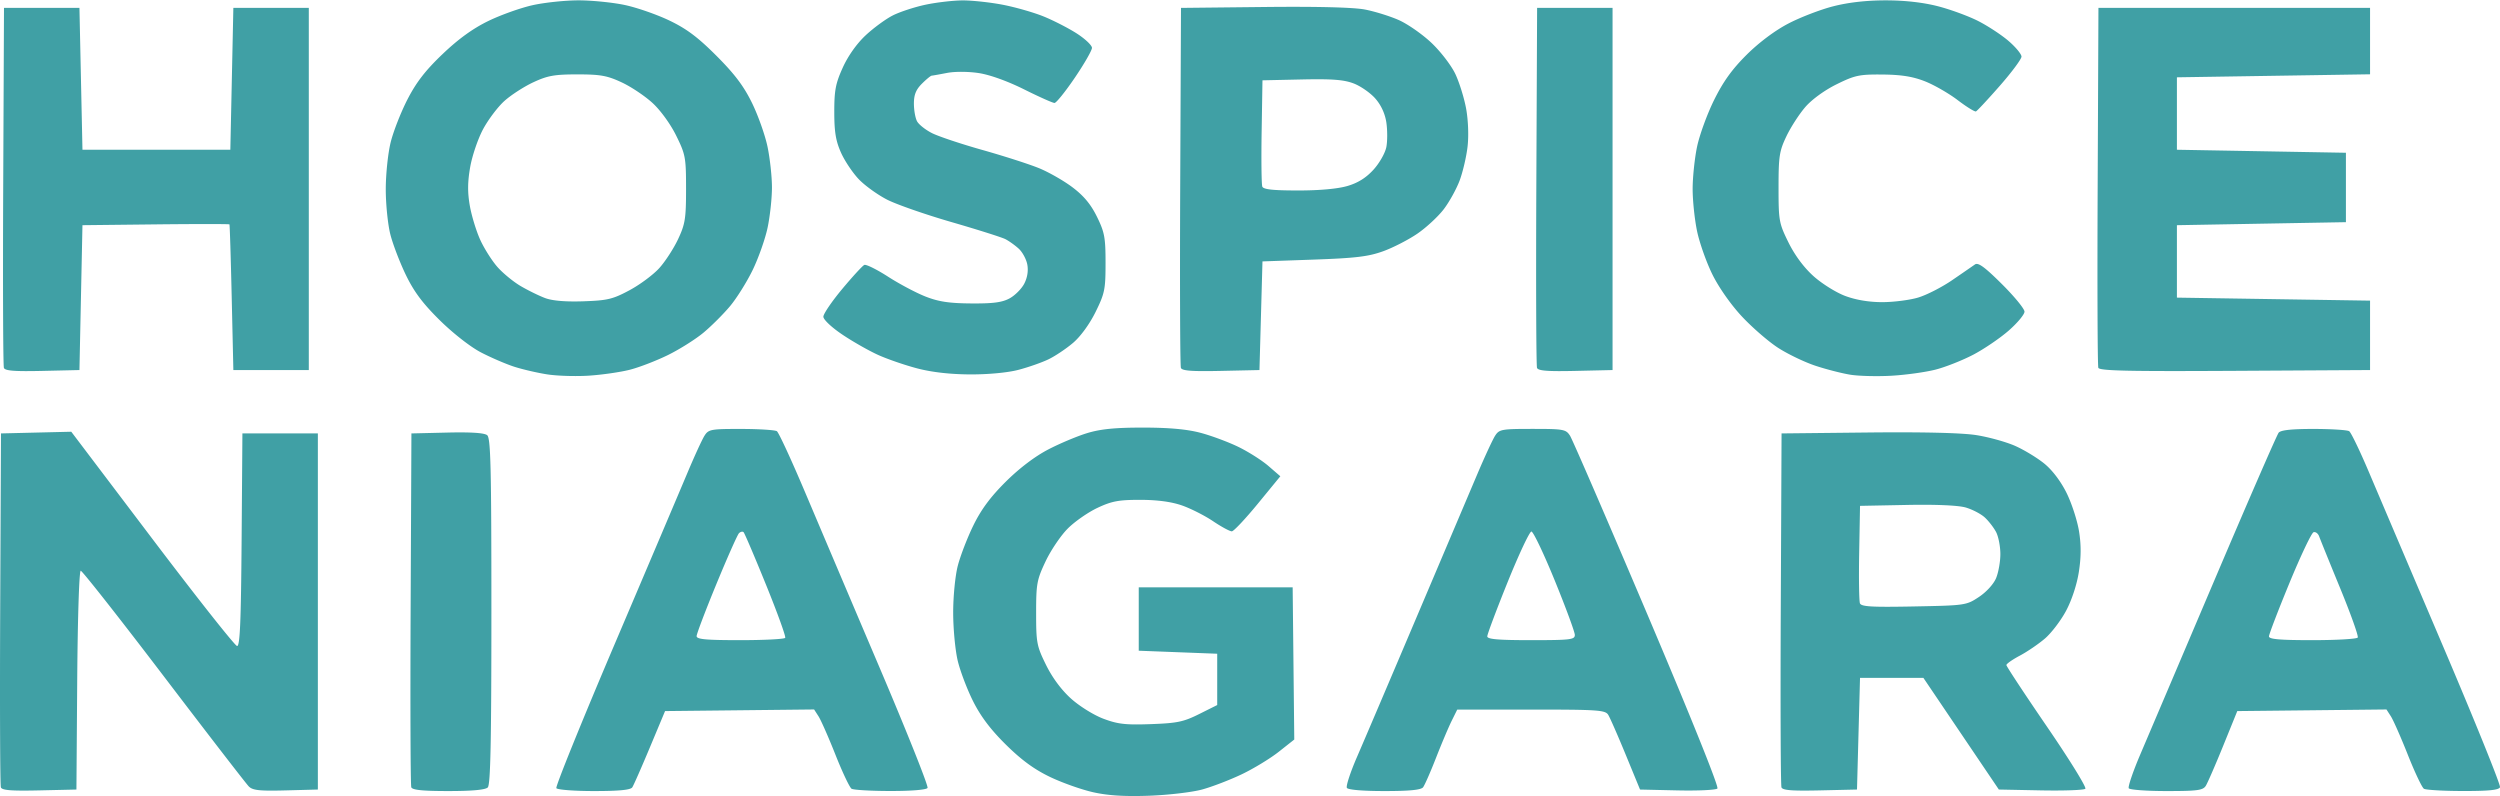 <svg xmlns="http://www.w3.org/2000/svg" xml:space="preserve" viewBox="0 0 857 273"><path fill="#40a0a5" d="M393.981 272.774c-8.36.304-14.05-.044-19.14-1.17-3.982-.883-10.67-3.246-14.86-5.251-5.418-2.595-9.785-5.785-15.126-11.052-5.241-5.17-8.646-9.67-11.274-14.902-2.07-4.123-4.45-10.408-5.29-13.967-.839-3.558-1.532-10.91-1.54-16.339-.01-5.467.683-12.62 1.552-16.035.862-3.392 3.262-9.636 5.333-13.878 2.688-5.504 5.866-9.801 11.106-15.017 4.639-4.617 10.005-8.693 14.582-11.076 3.983-2.074 10.035-4.614 13.449-5.644 4.576-1.382 9.604-1.871 19.139-1.863 8.932.01 15.012.565 19.656 1.799 3.699.982 9.533 3.154 12.965 4.826 3.432 1.672 8.067 4.62 10.3 6.55l4.062 3.511-7.715 9.409c-4.243 5.174-8.25 9.435-8.904 9.467-.654.033-3.546-1.527-6.427-3.465-2.88-1.939-7.7-4.379-10.708-5.422-3.623-1.256-8.44-1.9-14.264-1.906-7.363-.01-9.744.435-14.636 2.73-3.214 1.506-7.8 4.694-10.19 7.085-2.39 2.39-5.812 7.442-7.606 11.227-3.014 6.362-3.26 7.7-3.26 17.765 0 10.21.21 11.312 3.394 17.779 2.161 4.39 5.28 8.59 8.585 11.561 2.9 2.607 7.795 5.648 11.09 6.888 4.943 1.86 7.58 2.16 16.272 1.848 9.014-.323 11.184-.776 16.553-3.458l6.18-3.086v-17.587l-13.45-.517-13.449-.518v-21.725h52.762l.276 26.084.276 26.085-5.302 4.19c-2.916 2.306-8.627 5.78-12.69 7.72-4.065 1.94-10.183 4.292-13.597 5.225-3.414.933-11.56 1.891-18.104 2.13zm-380.476-1.828c-9.58.22-12.818-.034-13.2-1.034-.279-.73-.386-28.327-.239-61.33l.269-60.003 12.049-.29 12.048-.291 27.782 36.7c15.28 20.184 28.357 36.725 29.061 36.758.989.045 1.342-8.234 1.552-36.41l.272-36.467h25.864v122.076l-11.014.293c-8.935.237-11.322-.015-12.648-1.342-.9-.9-14.025-17.907-29.167-37.795-15.143-19.888-27.95-36.16-28.462-36.16-.529 0-1.048 16.2-1.202 37.502l-.271 37.503zm140.221.227c-8.839 0-12.378-.36-12.735-1.293-.272-.711-.374-28.295-.226-61.297l.269-60.004 12.267-.293c8.16-.194 12.75.108 13.708.903 1.2.996 1.44 11.073 1.44 60.348 0 44.629-.305 59.458-1.241 60.395-.826.825-5.341 1.241-13.482 1.241zm49.898 0c-6.761 0-12.569-.447-12.907-.994-.338-.546 8.663-22.776 20-49.4 11.339-26.623 22.57-53.061 24.961-58.751 2.39-5.69 5.012-11.393 5.826-12.673 1.386-2.18 2.189-2.327 12.578-2.312 6.104.009 11.608.358 12.233.776.624.418 4.977 9.838 9.672 20.934a42856.09 42856.09 0 0 0 25.585 60.23c9.377 22.03 16.752 40.536 16.39 41.123-.393.636-5.545 1.06-12.755 1.051-6.652-.009-12.635-.36-13.294-.78-.66-.419-3.138-5.65-5.507-11.622-2.368-5.973-4.987-11.915-5.819-13.205l-1.512-2.346-25.545.277-25.544.276-5.198 12.43c-2.859 6.837-5.574 13.005-6.035 13.708-.586.895-4.516 1.278-13.13 1.278zm50.114-51.728c8.217 0 15.161-.356 15.43-.793.27-.436-2.686-8.619-6.57-18.183-3.883-9.565-7.343-17.673-7.688-18.019-.345-.345-1.061-.193-1.591.338s-4.014 8.372-7.742 17.424c-3.728 9.052-6.778 17.083-6.778 17.846 0 1.096 3.135 1.387 14.94 1.387zm220.872 51.728c-7.402 0-12.49-.427-12.896-1.083-.369-.596 1.191-5.368 3.466-10.605 2.274-5.236 11.446-26.746 20.381-47.799l20.857-49.14c2.537-5.975 5.289-11.911 6.115-13.191 1.409-2.181 2.219-2.328 12.836-2.328 10.619 0 11.426.147 12.829 2.328.823 1.28 12.74 28.806 26.48 61.17 14.91 35.117 24.606 59.22 24.048 59.778-.516.515-6.693.805-13.729.645l-12.792-.292-4.892-11.898c-2.69-6.543-5.395-12.712-6.012-13.707-1.018-1.645-3.443-1.81-26.437-1.81h-25.317l-1.922 3.879c-1.057 2.134-3.47 7.837-5.36 12.673-1.891 4.837-3.886 9.376-4.433 10.087-.697.905-4.66 1.293-13.222 1.293zm50.242-51.728c13.533 0 15-.175 15-1.79 0-.985-3.09-9.365-6.868-18.622-3.778-9.257-7.386-16.828-8.018-16.824-.632.003-4.297 7.802-8.144 17.329-3.848 9.527-6.99 17.903-6.984 18.614.01.975 3.709 1.293 15.014 1.293zm99.037 51.501c-9.58.22-12.817-.034-13.2-1.034-.279-.73-.386-28.327-.238-61.33l.268-60.003 29.485-.317c18.885-.202 32.26.116 37.206.887 4.247.662 10.264 2.327 13.37 3.701 3.107 1.374 7.64 4.13 10.073 6.124 2.73 2.237 5.64 6.093 7.596 10.068 1.744 3.543 3.653 9.431 4.241 13.085.751 4.66.735 8.806-.054 13.89-.676 4.359-2.42 9.677-4.376 13.347-1.788 3.355-5.052 7.641-7.252 9.525-2.2 1.883-6.073 4.523-8.607 5.868-2.534 1.344-4.608 2.799-4.608 3.233 0 .434 6.28 9.96 13.955 21.17s13.574 20.762 13.108 21.227c-.465.466-7.327.717-15.248.558l-14.401-.29-12.932-19.138-12.932-19.14h-21.725l-.518 19.14-.517 19.139zm32.171-63.054c17.663-.339 17.989-.386 22.324-3.257 2.532-1.677 5.023-4.408 5.87-6.433.808-1.936 1.47-5.652 1.47-8.26 0-2.606-.654-5.997-1.454-7.533-.799-1.537-2.545-3.797-3.88-5.023-1.333-1.226-4.287-2.764-6.563-3.418-2.569-.738-10.222-1.07-20.174-.875l-16.036.315-.286 15.992c-.158 8.796-.041 16.632.259 17.414.44 1.15 3.982 1.356 18.47 1.078zm86.617 63.281c-6.79 0-12.612-.43-12.937-.957-.325-.527 1.46-5.764 3.966-11.639 2.506-5.875 13.962-32.795 25.458-59.823 11.495-27.027 21.379-49.723 21.964-50.434.73-.889 4.501-1.288 12.057-1.277 6.047.009 11.501.358 12.12.776.618.418 3.596 6.58 6.617 13.692 3.02 7.112 14.51 34.105 25.534 59.983 11.023 25.879 19.815 47.643 19.538 48.365-.369.96-3.784 1.31-12.693 1.298-6.703-.009-12.728-.36-13.388-.78-.66-.419-3.138-5.65-5.506-11.622-2.369-5.973-4.988-11.915-5.82-13.205l-1.512-2.346-25.57.277-25.569.276-4.829 11.898c-2.656 6.543-5.337 12.712-5.957 13.707-.973 1.56-2.836 1.81-13.473 1.81zm50.062-51.728c8.217 0 15.19-.404 15.495-.898.306-.495-2.389-8.06-5.988-16.812-3.6-8.752-6.848-16.766-7.22-17.809-.371-1.043-1.245-1.706-1.941-1.474-.697.232-4.418 8.068-8.27 17.414-3.852 9.346-7.006 17.575-7.01 18.286-.004.975 3.668 1.293 14.934 1.293zm-590.842-90.672c-4.456.289-10.878.095-14.272-.43-3.393-.524-8.514-1.713-11.38-2.641-2.865-.929-8.003-3.144-11.417-4.924-3.554-1.852-9.568-6.552-14.07-10.995-5.86-5.783-8.82-9.735-11.623-15.518-2.068-4.268-4.466-10.534-5.328-13.925-.862-3.392-1.567-10.345-1.567-15.452 0-5.108.752-12.342 1.672-16.077.919-3.735 3.519-10.375 5.777-14.755 3.041-5.899 6.161-9.925 12.036-15.531 5.442-5.193 10.365-8.752 15.69-11.34 4.267-2.075 11.11-4.513 15.205-5.418C186.715.862 193.784.121 198.329.121s11.649.712 15.787 1.583c4.138.87 11.035 3.265 15.327 5.321 5.942 2.847 9.8 5.74 16.177 12.125 6.23 6.24 9.345 10.373 12.17 16.146 2.087 4.267 4.48 11.018 5.316 15 .836 3.984 1.52 10.268 1.52 13.967 0 3.698-.672 9.897-1.493 13.775-.822 3.877-3.117 10.395-5.1 14.483-1.982 4.089-5.469 9.668-7.747 12.399-2.28 2.73-6.378 6.826-9.109 9.1-2.73 2.274-8.224 5.736-12.207 7.693-3.983 1.956-9.88 4.227-13.107 5.046-3.225.82-9.51 1.725-13.966 2.014zm-1.894-25.489c8.255-.283 10.046-.713 15.796-3.789 3.566-1.908 8.159-5.323 10.205-7.588 2.047-2.265 4.948-6.735 6.447-9.933 2.429-5.179 2.727-7.058 2.727-17.215 0-10.773-.186-11.779-3.363-18.232-1.95-3.96-5.35-8.662-8.095-11.192-2.603-2.4-7.375-5.594-10.604-7.099-4.98-2.32-7.284-2.736-15.182-2.736-7.876 0-10.208.418-15.125 2.71-3.198 1.49-7.668 4.384-9.933 6.43-2.265 2.047-5.55 6.41-7.302 9.694-1.75 3.285-3.731 9.119-4.4 12.963-.893 5.126-.923 8.666-.112 13.271.609 3.455 2.218 8.708 3.576 11.674 1.357 2.966 3.998 7.135 5.868 9.265 1.87 2.13 5.475 5.088 8.01 6.574 2.537 1.486 6.314 3.337 8.394 4.112 2.462.918 7.032 1.299 13.093 1.091zm448.477 25.512c-4.836.279-11.177.13-14.09-.33-2.912-.46-8.354-1.855-12.093-3.099-3.74-1.244-9.504-4.018-12.81-6.163-3.305-2.145-8.883-6.983-12.395-10.751-3.773-4.047-7.906-9.94-10.1-14.399-2.044-4.151-4.4-10.807-5.236-14.79-.836-3.983-1.52-10.5-1.52-14.484 0-3.983.682-10.5 1.515-14.483.833-3.983 3.446-11.16 5.806-15.947 3.12-6.33 6.161-10.568 11.14-15.53 4.234-4.218 9.693-8.311 14.298-10.72 4.096-2.145 11.037-4.817 15.425-5.939 5.24-1.34 11.41-2.04 17.99-2.04 6.51 0 12.749.7 17.829 1.999 4.298 1.099 10.541 3.385 13.873 5.08 3.333 1.694 8.038 4.788 10.456 6.875 2.418 2.087 4.397 4.486 4.397 5.33 0 .845-3.344 5.348-7.43 10.007-4.087 4.658-7.77 8.611-8.183 8.784-.414.172-3.239-1.577-6.278-3.888-3.038-2.31-8.085-5.208-11.215-6.438-4.154-1.633-8.068-2.259-14.502-2.32-7.963-.075-9.479.245-15.733 3.323-4.105 2.02-8.465 5.177-10.715 7.76-2.086 2.394-5.016 6.913-6.51 10.043-2.445 5.122-2.715 6.878-2.715 17.609 0 11.379.153 12.231 3.393 18.813 2.162 4.39 5.28 8.59 8.586 11.561 2.855 2.567 7.746 5.624 10.87 6.792 3.677 1.376 8.15 2.125 12.694 2.125 3.858 0 9.38-.703 12.271-1.561 2.891-.859 8.14-3.536 11.664-5.949a1146.54 1146.54 0 0 0 7.851-5.409c1.094-.774 3.324.848 9.215 6.699 4.274 4.246 7.771 8.51 7.771 9.476 0 .966-2.434 3.885-5.409 6.488-2.975 2.602-8.445 6.323-12.156 8.268-3.71 1.946-9.54 4.25-12.954 5.12-3.414.87-10.164 1.81-15 2.088zm-316.013-.448c-6.78-.037-13.042-.752-18.03-2.059-4.204-1.1-10.256-3.186-13.45-4.633-3.193-1.448-8.715-4.591-12.271-6.986-3.678-2.476-6.466-5.11-6.466-6.107 0-.965 2.91-5.243 6.466-9.508 3.556-4.264 6.965-7.97 7.576-8.238.611-.267 4.277 1.552 8.147 4.041 3.87 2.49 9.654 5.554 12.855 6.809 4.476 1.755 8.09 2.298 15.649 2.354 7.546.055 10.604-.352 13.173-1.756 1.84-1.005 4.092-3.273 5.005-5.04 1.063-2.055 1.436-4.41 1.036-6.541-.343-1.832-1.665-4.277-2.936-5.435-1.272-1.158-3.318-2.623-4.547-3.256-1.23-.633-9.53-3.264-18.445-5.846-8.915-2.582-18.85-6.038-22.076-7.681-3.227-1.643-7.59-4.774-9.696-6.957-2.106-2.184-4.87-6.298-6.144-9.143-1.808-4.04-2.316-7.1-2.32-13.967-.004-7.442.444-9.785 2.915-15.243 1.808-3.992 4.784-8.193 7.812-11.026 2.69-2.516 6.87-5.584 9.287-6.817 2.417-1.233 7.488-2.898 11.268-3.7 3.78-.8 9.51-1.464 12.732-1.474 3.221-.009 9.371.654 13.666 1.476s10.598 2.62 14.005 3.997c3.408 1.376 8.548 4.011 11.422 5.855 2.873 1.845 5.225 4.067 5.225 4.94 0 .872-2.645 5.48-5.877 10.237-3.232 4.759-6.365 8.652-6.962 8.652-.597 0-5.285-2.094-10.418-4.652-5.694-2.838-11.76-5.02-15.561-5.594-3.588-.543-8.194-.564-10.863-.05-2.548.492-4.919.915-5.268.94-.35.023-1.862 1.272-3.362 2.772-2.022 2.021-2.728 3.78-2.728 6.793 0 2.235.481 4.964 1.07 6.062.587 1.1 2.87 2.918 5.074 4.042 2.203 1.123 9.976 3.726 17.275 5.782 7.298 2.057 16.022 4.858 19.386 6.224 3.364 1.367 8.567 4.336 11.563 6.598 3.878 2.928 6.293 5.837 8.386 10.099 2.605 5.305 2.94 7.108 2.94 15.837 0 9.049-.277 10.414-3.406 16.768-2.034 4.132-5.127 8.39-7.68 10.577-2.352 2.013-6.173 4.573-8.492 5.689-2.32 1.116-6.991 2.748-10.383 3.626-3.676.952-10.359 1.573-16.552 1.54zM14.54 127.144c-9.58.22-12.818-.034-13.2-1.035-.28-.729-.387-28.792-.239-62.363l.268-61.039h25.864l.517 24.312.518 24.312H78.96l.517-24.312.517-24.312h25.864v124.146H79.995l-.564-24.829c-.31-13.656-.66-24.954-.776-25.106-.117-.153-11.501-.153-25.3 0l-25.087.277-.518 24.83-.517 24.828zm403.991-.001c-9.995.219-13.334-.033-13.718-1.035-.278-.728-.385-28.791-.238-62.362l.269-61.039 28.45-.308c18.136-.197 30.664.115 34.557.86 3.36.641 8.598 2.268 11.642 3.614 3.044 1.346 8.09 4.865 11.214 7.82 3.126 2.956 6.804 7.748 8.18 10.659 1.377 2.908 3.045 8.283 3.709 11.943.705 3.889.908 9.263.488 12.931-.396 3.453-1.612 8.677-2.703 11.608-1.091 2.932-3.55 7.383-5.465 9.89-1.915 2.508-5.972 6.268-9.016 8.356-3.044 2.088-8.328 4.807-11.742 6.042-5.074 1.836-9.418 2.36-23.794 2.867l-17.588.62-.517 18.622-.517 18.622zm26.44-61.845c7.445 0 13.662-.57 16.987-1.558 3.625-1.077 6.382-2.816 8.923-5.628 2.042-2.26 3.986-5.712 4.37-7.76.38-2.03.376-5.802-.012-8.382-.453-3.021-1.801-5.943-3.785-8.203-1.696-1.93-5.04-4.255-7.431-5.166-3.359-1.279-7.41-1.589-17.798-1.36l-13.449.295-.285 17.55c-.157 9.652-.055 18.148.226 18.88.375.977 3.635 1.332 12.253 1.332zm95.12 61.846c-9.58.22-12.818-.034-13.2-1.035-.28-.729-.387-28.792-.239-62.363l.269-61.039h25.864v124.146Zm226.04-.02c-36.506.212-46.43-.008-46.822-1.035-.274-.717-.378-28.771-.23-62.343l.267-61.038h93.11v22.76l-33.106.517-33.105.518v24.829l28.967.517 28.968.517v23.795l-28.968.517-28.967.518v24.829l33.105.517 33.106.517v23.795z"/></svg>